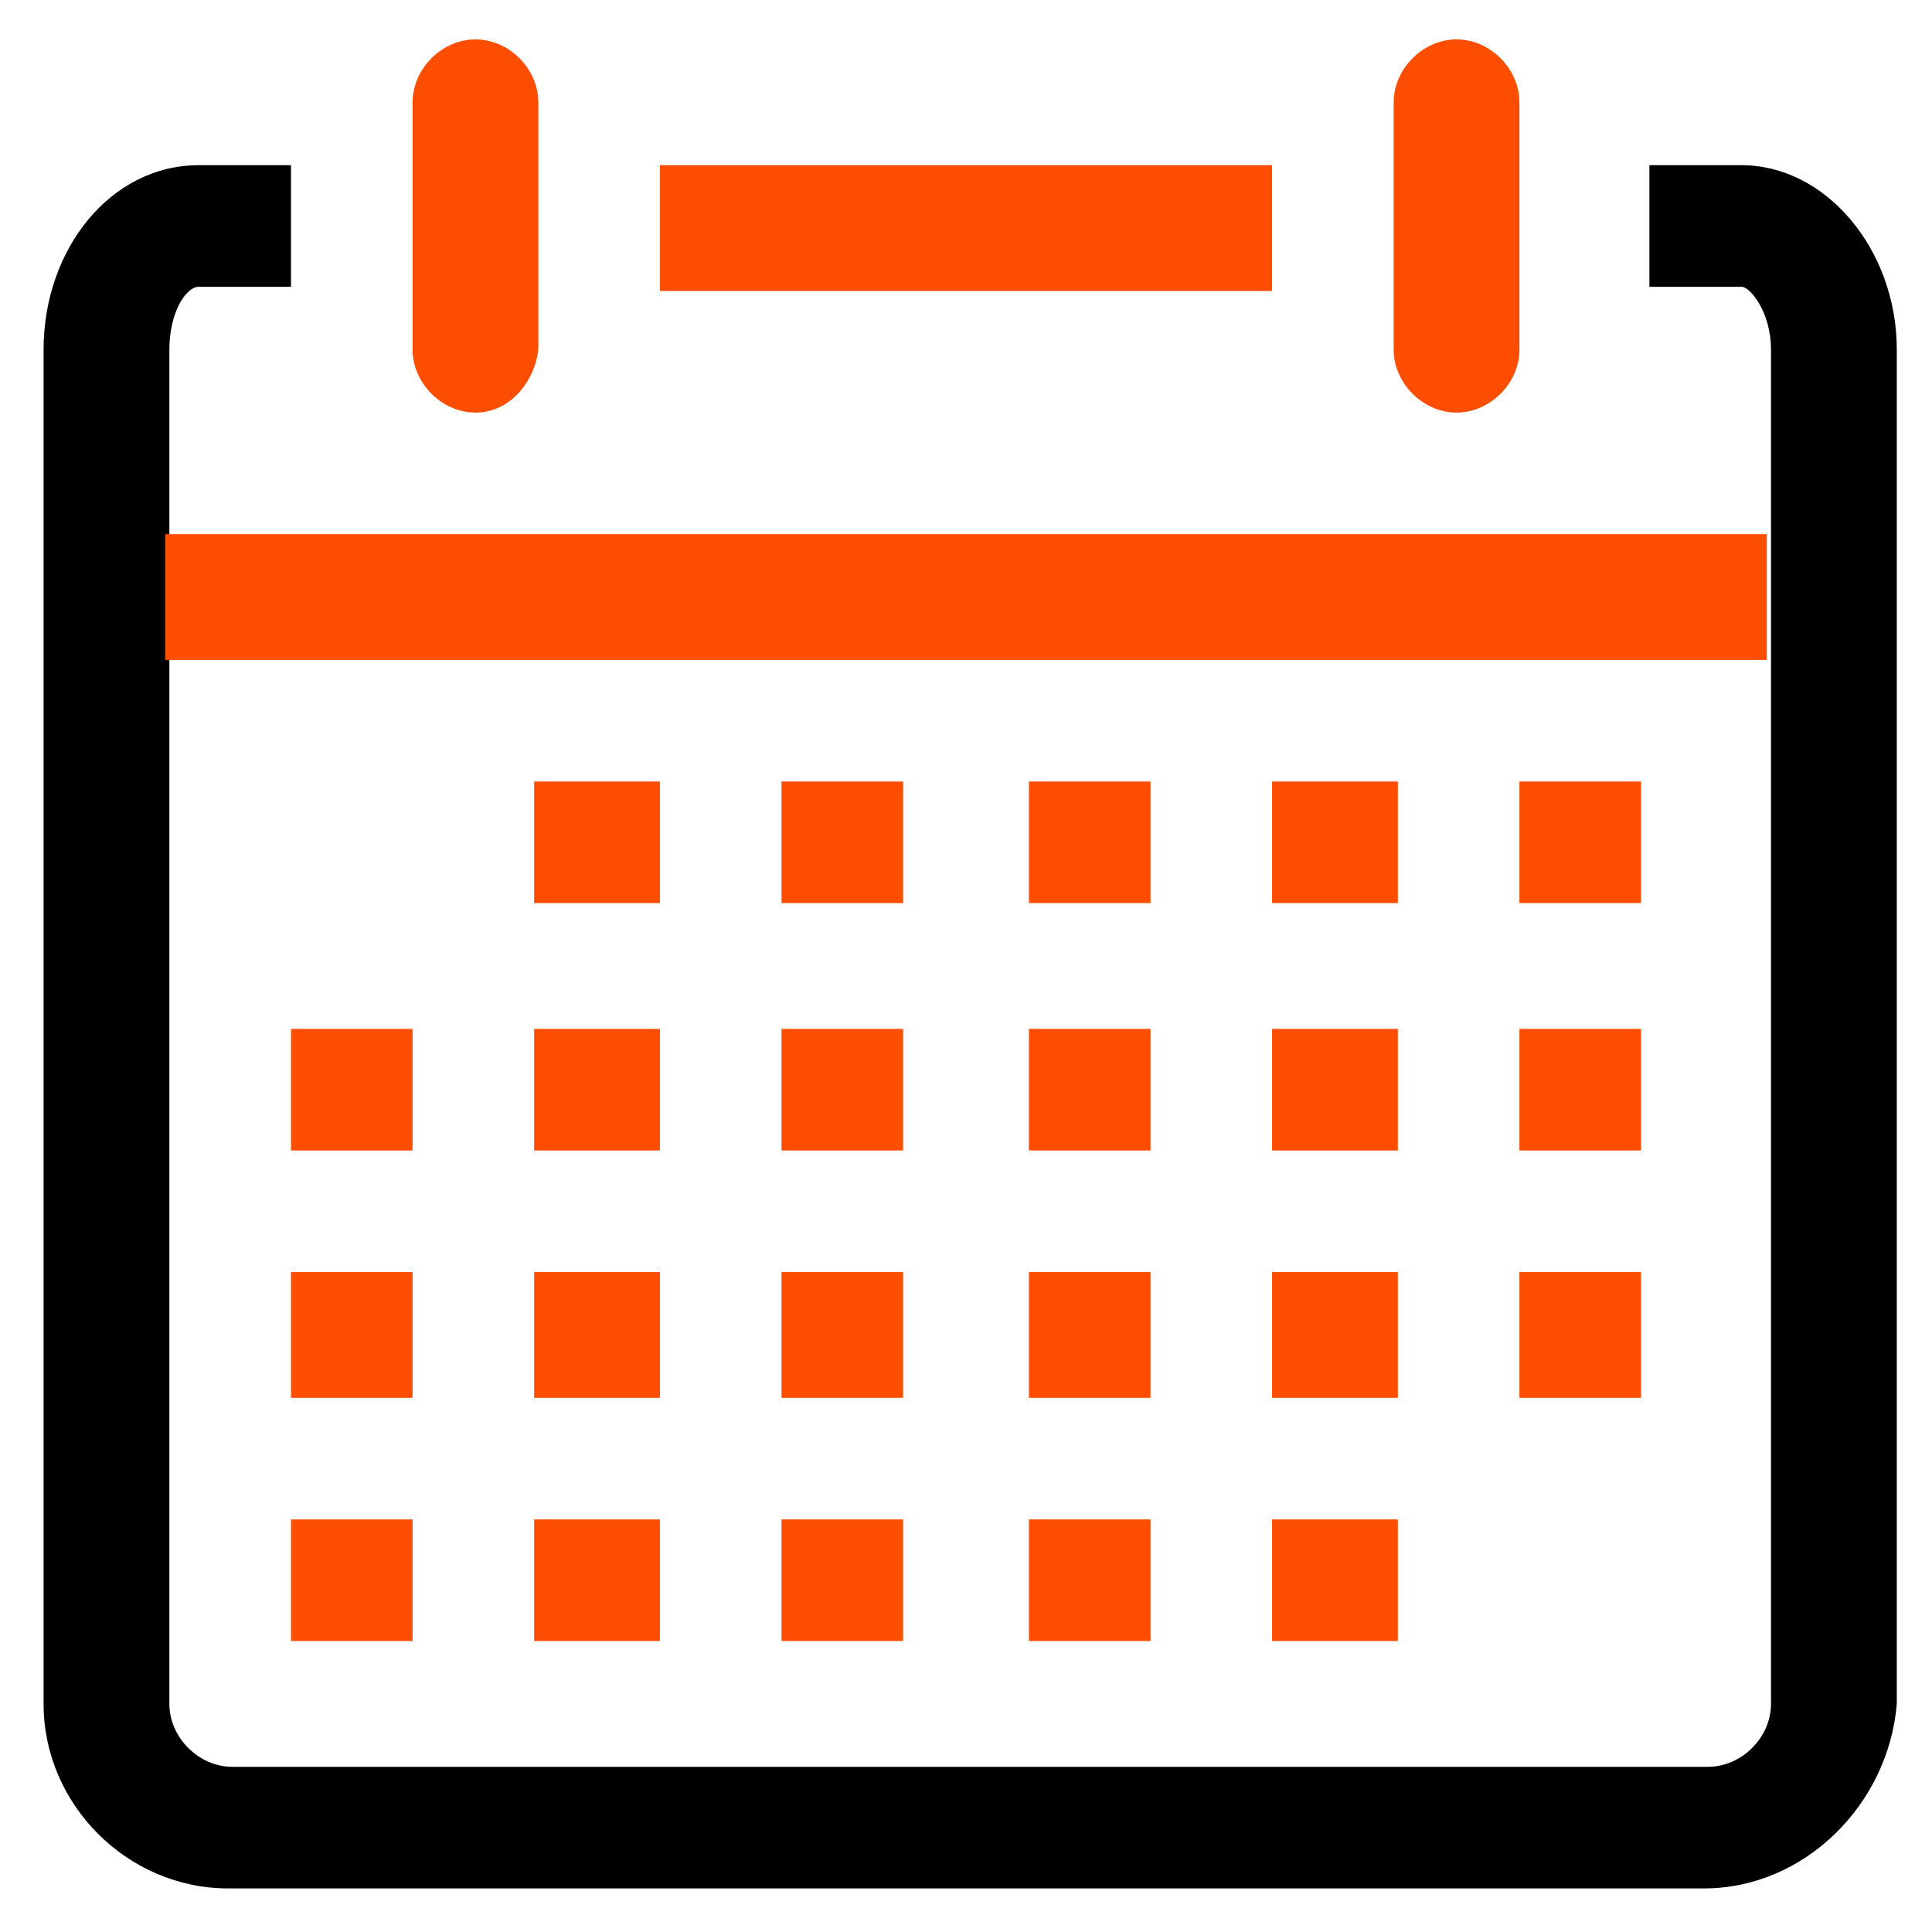 <svg width="36" height="36" viewBox="0 0 36 36" fill="none" xmlns="http://www.w3.org/2000/svg">
<path d="M31.75 35.188H4.25C2.375 35.188 0.812 33.625 0.812 31.75V6.516C0.812 4.641 2.062 3.078 3.703 3.078H5.422V5.344H3.703C3.469 5.344 3.156 5.812 3.156 6.516V31.75C3.156 32.375 3.703 32.922 4.328 32.922H31.828C32.453 32.922 33 32.375 33 31.75V6.516C33 5.812 32.609 5.344 32.453 5.344H30.734V3.078H32.453C34.016 3.078 35.344 4.641 35.344 6.516V31.75C35.188 33.625 33.625 35.188 31.75 35.188Z" fill="black"/>
<path d="M8.859 7.688C8.234 7.688 7.688 7.141 7.688 6.516V1.906C7.688 1.281 8.234 0.734 8.859 0.734C9.484 0.734 10.031 1.281 10.031 1.906V6.516C9.953 7.141 9.484 7.688 8.859 7.688ZM27.141 7.688C26.516 7.688 25.969 7.141 25.969 6.516V1.906C25.969 1.281 26.516 0.734 27.141 0.734C27.766 0.734 28.312 1.281 28.312 1.906V6.516C28.312 7.141 27.766 7.688 27.141 7.688ZM12.297 3.078H23.703V5.422H12.297V3.078ZM3.078 9.953H32.922V12.297H3.078V9.953ZM28.312 14.562H30.578V16.828H28.312V14.562ZM23.703 14.562H26.047V16.828H23.703V14.562ZM19.172 14.562H21.438V16.828H19.172V14.562ZM14.562 14.562H16.828V16.828H14.562V14.562ZM9.953 14.562H12.297V16.828H9.953V14.562ZM28.312 19.172H30.578V21.438H28.312V19.172ZM23.703 19.172H26.047V21.438H23.703V19.172ZM19.172 19.172H21.438V21.438H19.172V19.172ZM14.562 19.172H16.828V21.438H14.562V19.172ZM9.953 19.172H12.297V21.438H9.953V19.172ZM5.422 19.172H7.688V21.438H5.422V19.172ZM28.312 23.703H30.578V26.047H28.312V23.703ZM23.703 23.703H26.047V26.047H23.703V23.703ZM19.172 23.703H21.438V26.047H19.172V23.703ZM14.562 23.703H16.828V26.047H14.562V23.703ZM9.953 23.703H12.297V26.047H9.953V23.703ZM5.422 23.703H7.688V26.047H5.422V23.703ZM23.703 28.312H26.047V30.578H23.703V28.312ZM19.172 28.312H21.438V30.578H19.172V28.312ZM14.562 28.312H16.828V30.578H14.562V28.312ZM9.953 28.312H12.297V30.578H9.953V28.312ZM5.422 28.312H7.688V30.578H5.422V28.312Z" fill="#FC4D00"/>
</svg>
